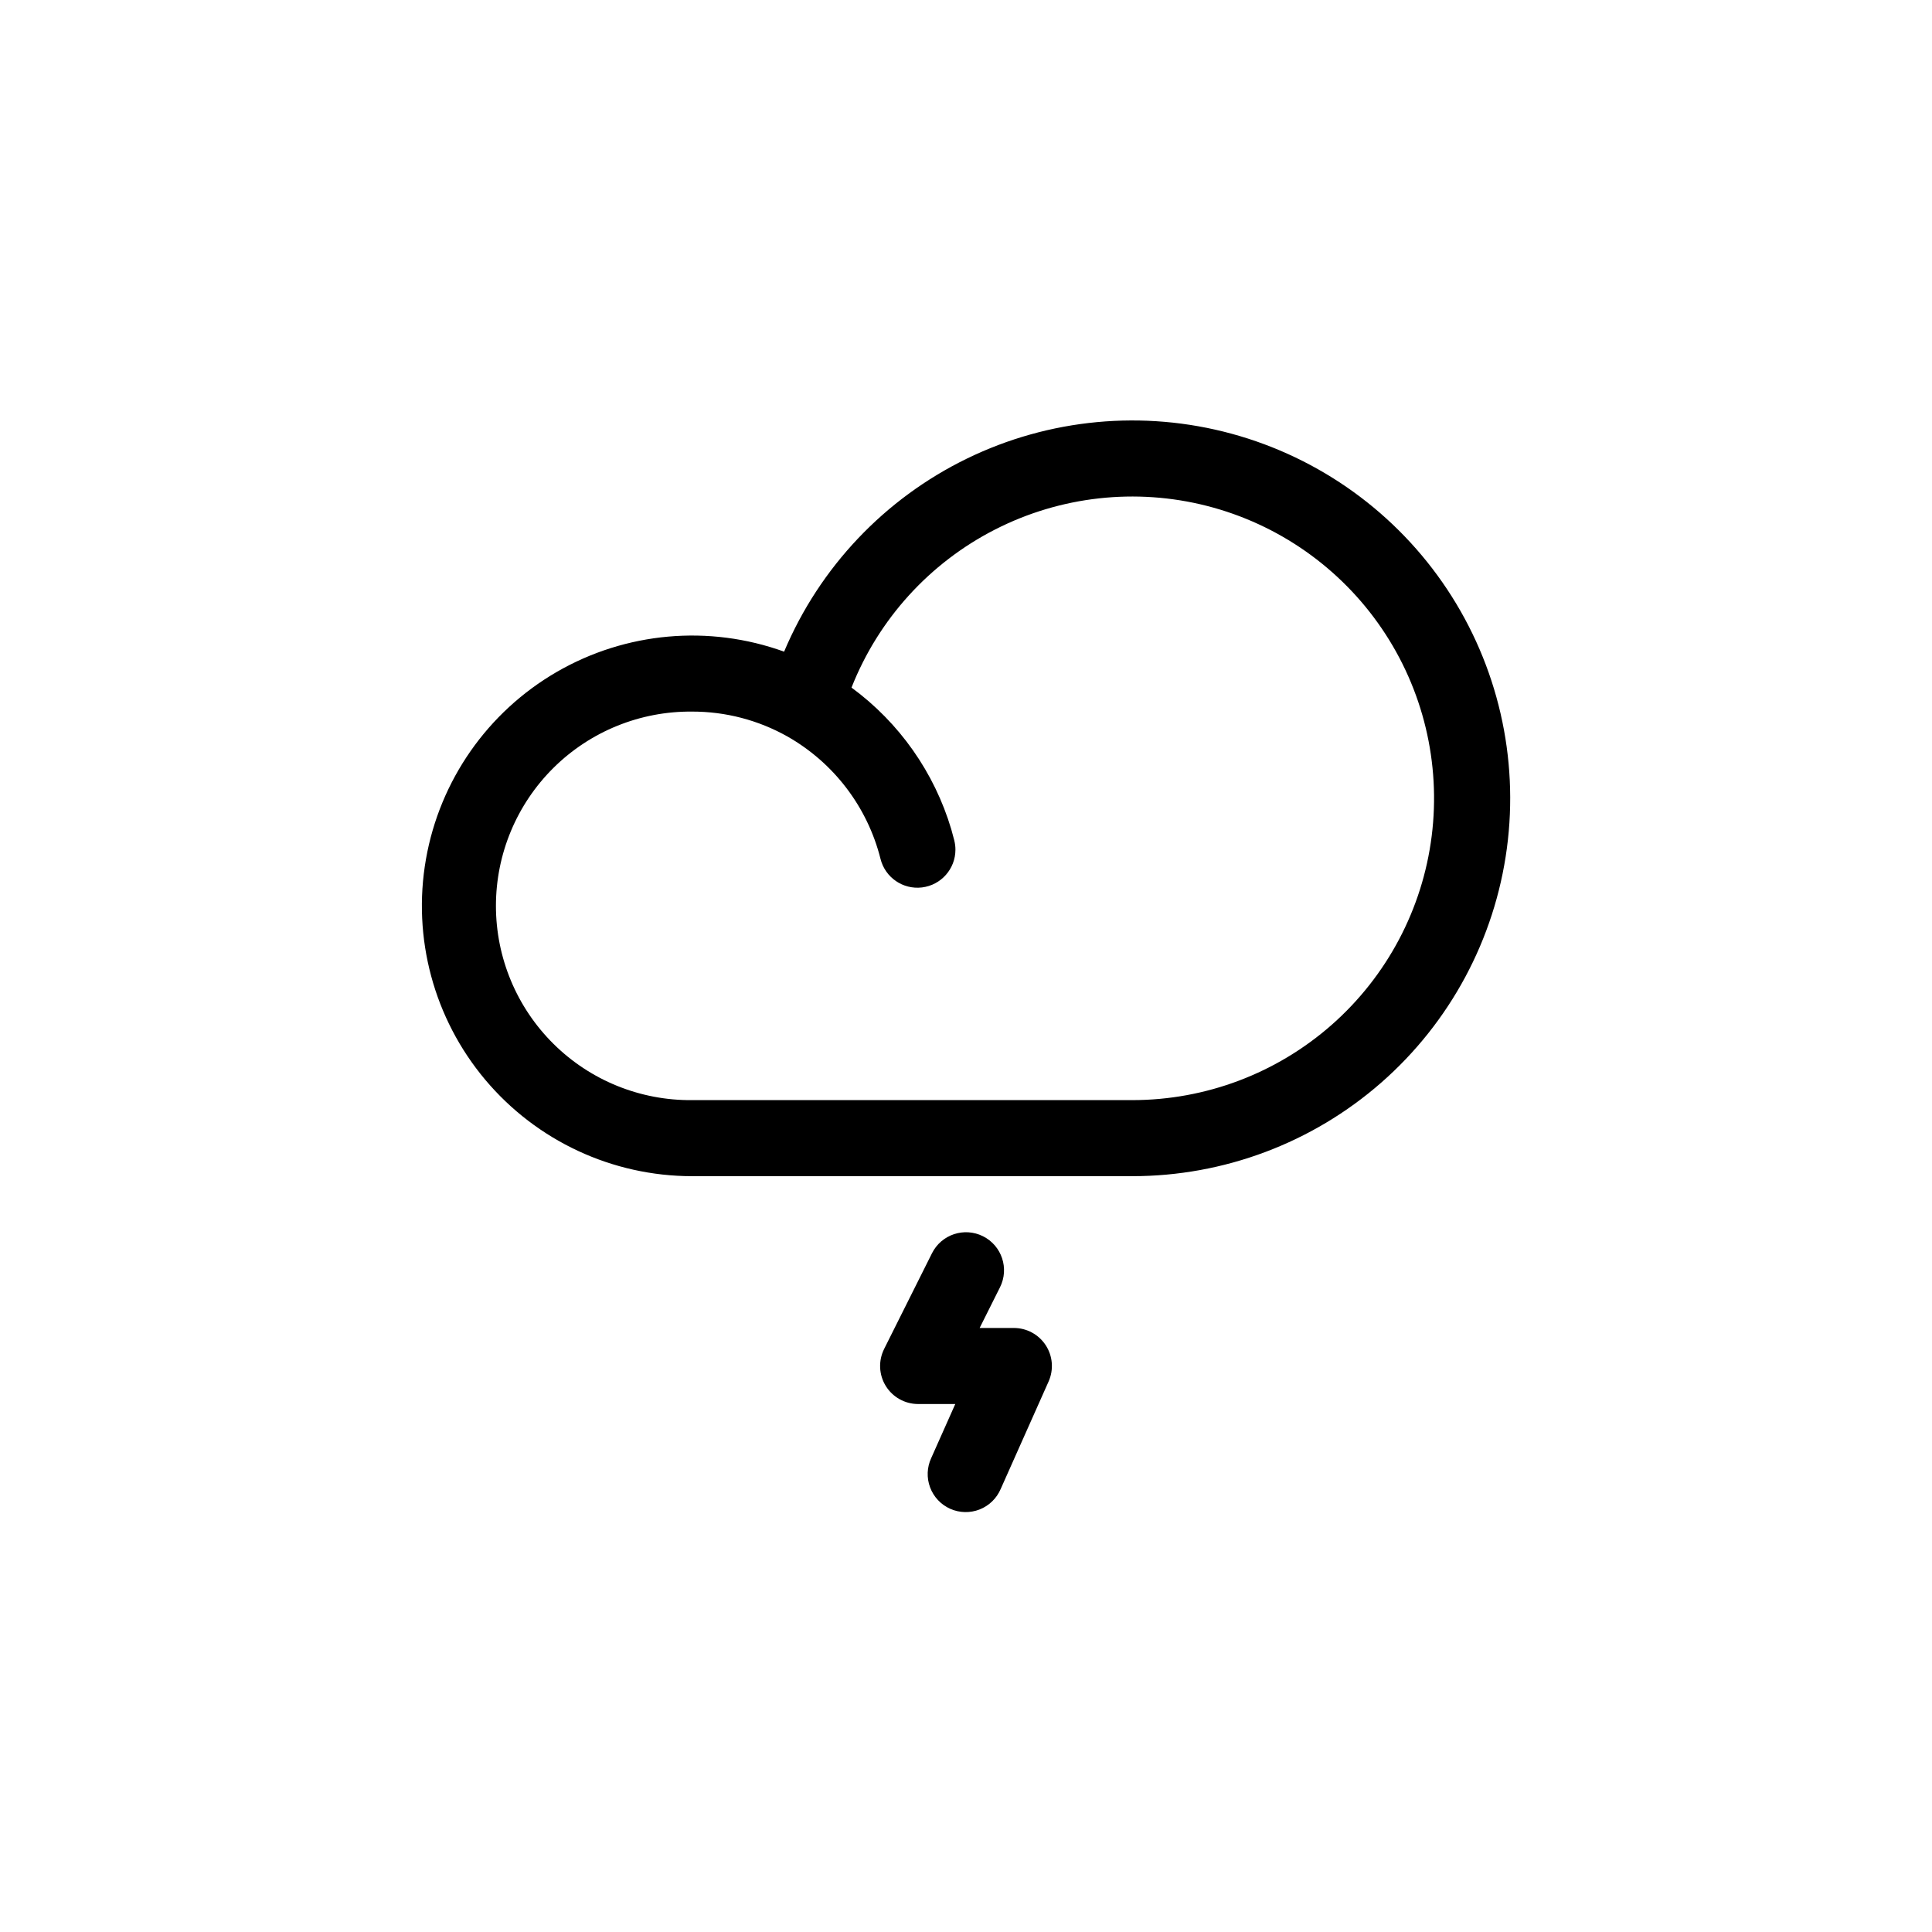 <?xml version="1.0" encoding="UTF-8"?>
<!-- Uploaded to: ICON Repo, www.iconrepo.com, Generator: ICON Repo Mixer Tools -->
<svg fill="#000000" width="800px" height="800px" version="1.1" viewBox="144 144 512 512" xmlns="http://www.w3.org/2000/svg">
 <path d="m444.06 455.7h-116.64c-21.16-0.004-41.234-9.367-54.84-25.57s-19.355-37.598-15.699-58.438c3.656-20.844 16.336-39.004 34.645-49.613 18.309-10.605 40.371-12.578 60.27-5.383 9.418-22.359 26.633-40.539 48.445-51.164 21.812-10.621 46.738-12.961 70.148-6.59 23.406 6.375 43.707 21.027 57.125 41.242 13.414 20.215 19.039 44.609 15.82 68.656-3.215 24.047-15.055 46.109-33.312 62.086-18.258 15.977-41.695 24.777-65.957 24.773zm-116.64-123.12c-13.742-0.133-26.965 5.231-36.73 14.898-9.766 9.672-15.262 22.844-15.262 36.586 0 13.742 5.496 26.914 15.262 36.582 9.766 9.672 22.988 15.035 36.73 14.898h116.64c19.48 0 38.293-7.109 52.906-19.996 14.609-12.887 24.016-30.66 26.449-49.992 2.434-19.328-2.269-38.883-13.23-54.988-10.961-16.105-27.422-27.656-46.297-32.488-18.875-4.828-38.863-2.602-56.211 6.262-17.348 8.863-30.867 23.754-38.016 41.875 12.672 9.309 21.957 22.5 26.441 37.57 0.023 0.098 0.574 2.051 0.797 2.938h-0.004c0.203 0.801 0.305 1.621 0.305 2.445 0.004 5.098-3.801 9.395-8.859 10.012-5.059 0.613-9.781-2.644-11-7.594-3.457-13.727-12.375-25.441-24.688-32.426-7.703-4.332-16.398-6.598-25.238-6.582zm81.781 206 12.691-28.477c1.387-3.117 1.105-6.727-0.754-9.586-1.859-2.863-5.039-4.59-8.453-4.59h-9.07l5.398-10.789c2.488-4.977 0.473-11.027-4.508-13.52-4.977-2.488-11.031-0.469-13.52 4.508l-12.688 25.371h0.004c-1.562 3.125-1.395 6.832 0.441 9.805 1.836 2.969 5.078 4.777 8.57 4.777h9.848l-6.367 14.297c-1.145 2.449-1.258 5.258-0.312 7.789 0.945 2.535 2.871 4.582 5.34 5.684 2.469 1.098 5.277 1.16 7.793 0.172 2.516-0.992 4.527-2.953 5.586-5.441z"/>
</svg>